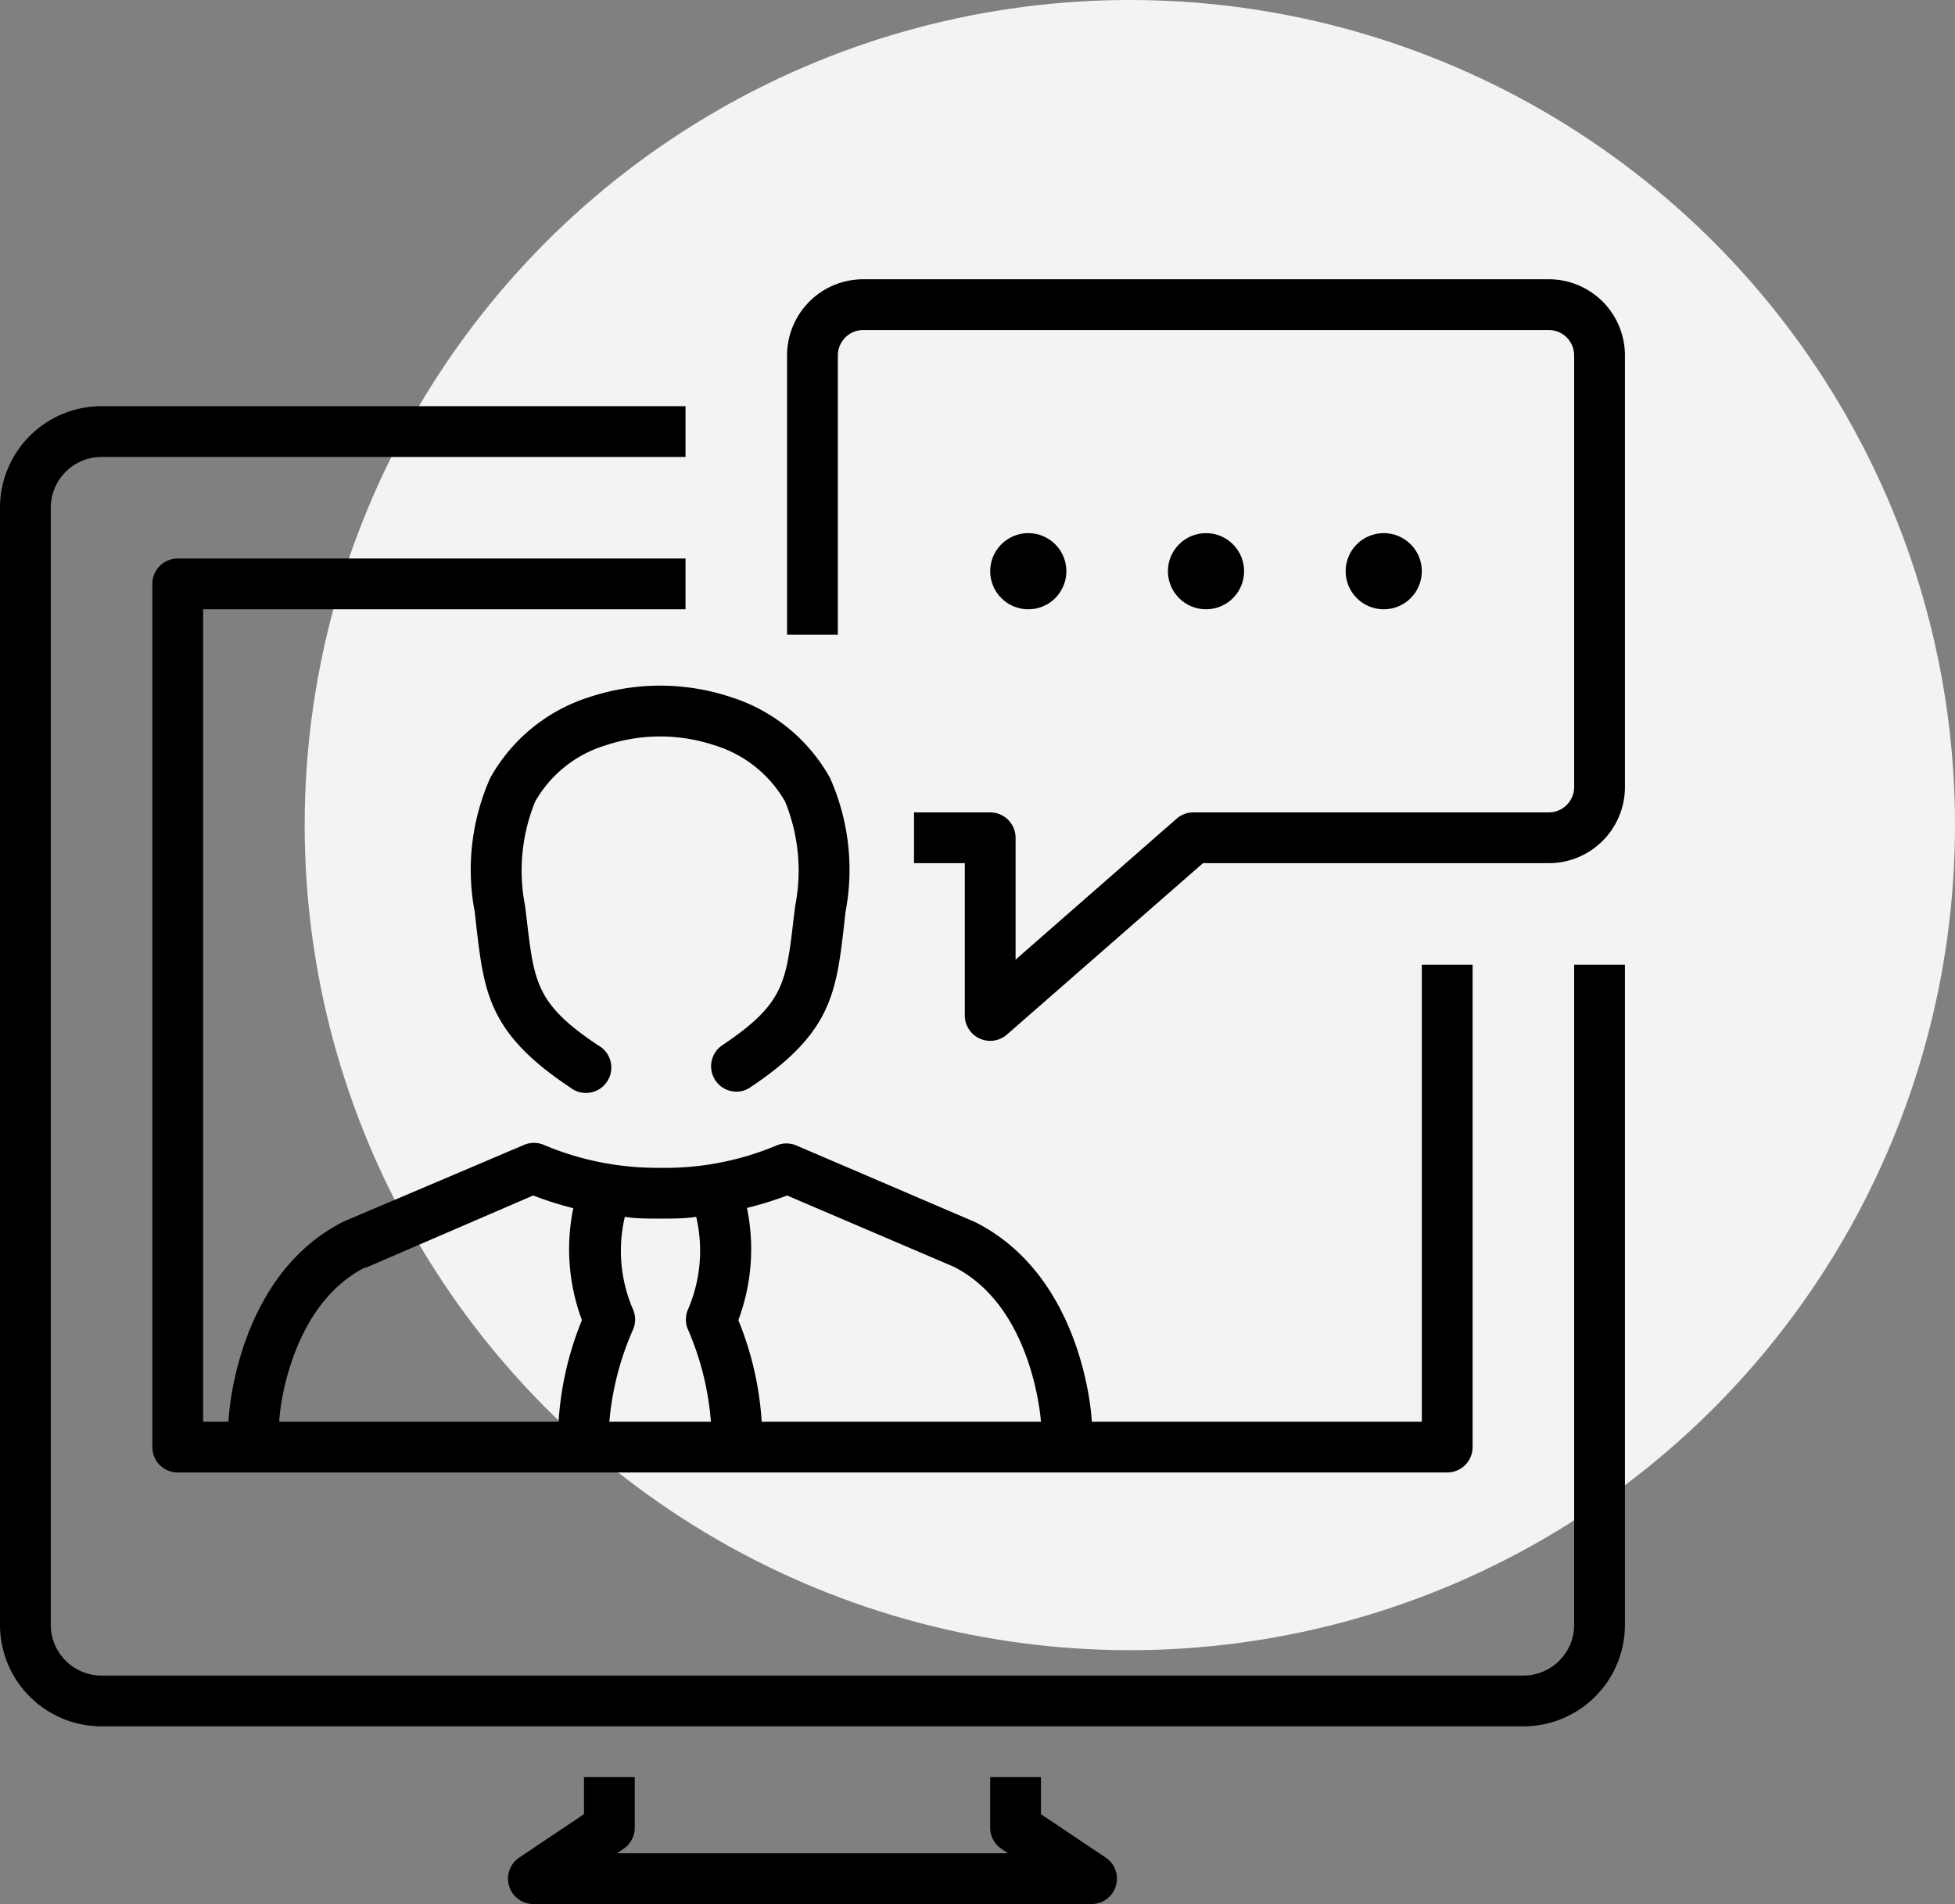 <svg xmlns="http://www.w3.org/2000/svg" viewBox="0 0 77 75"><rect x="0" y="0" width="77" height="75" fill="#808080" stroke="none"/><defs><style>.cls-1{fill:#f1f3f4;}</style></defs><g id="Layer_2" data-name="Layer 2"><g id="Layer_1-2" data-name="Layer 1"><circle class="cls-1" cx="44.5" cy="32.5" r="32.5"/><path d="M43.55,73.17,41,71.46V70H39v2a1,1,0,0,0,.45.83l.25.17H24.3l.25-.17A1,1,0,0,0,25,72V70H23v1.46l-2.55,1.71A1,1,0,0,0,21,75H43a1,1,0,0,0,.55-1.83Z"/><path d="M62,64a2,2,0,0,1-2,2H4a2,2,0,0,1-2-2V20a2,2,0,0,1,2-2H27V16H4a4,4,0,0,0-4,4V64a4,4,0,0,0,4,4H60a4,4,0,0,0,4-4V38H62Z"/><path d="M6,23V57a1,1,0,0,0,1,1H57a1,1,0,0,0,1-1V38H56V56H43s0,0,0,0c0-.23-.34-5.74-4.61-7.87l-7-3a1,1,0,0,0-.83,0A11.31,11.31,0,0,1,26,46a11.48,11.48,0,0,1-4.55-.89,1,1,0,0,0-.84,0l-7.06,3C9.34,50.21,9,55.72,9,56c0,0,0,0,0,0H8V24H27V22H7A1,1,0,0,0,6,23ZM31,47.09l6.55,2.8c3,1.5,3.41,5.64,3.45,6.11H30a12.63,12.63,0,0,0-.92-4,8,8,0,0,0,.34-4.42A13.25,13.25,0,0,0,31,47.09Zm-3.58.84a5.83,5.83,0,0,1-.31,3.62,1,1,0,0,0,0,.85A11.3,11.3,0,0,1,28,56H24a11.37,11.37,0,0,1,.92-3.6,1,1,0,0,0,0-.85,5.83,5.83,0,0,1-.31-3.62C25,48,25.5,48,26,48S27,48,27.42,47.93Zm-13,2L21,47.09a13.25,13.25,0,0,0,1.58.5A8,8,0,0,0,22.92,52,12.63,12.63,0,0,0,22,56H11C11,55.51,11.46,51.39,14.39,49.92Z"/><path d="M61,11H34a3,3,0,0,0-3,3V25h2V14a1,1,0,0,1,1-1H61a1,1,0,0,1,1,1V31a1,1,0,0,1-1,1H47a1,1,0,0,0-.66.25L40,37.8V33a1,1,0,0,0-1-1H36v2h2v6a1,1,0,0,0,.59.91,1,1,0,0,0,1.07-.16L47.38,34H61a3,3,0,0,0,3-3V14A3,3,0,0,0,61,11Z"/><circle cx="40.5" cy="22.5" r="1.5"/><circle cx="47.5" cy="22.5" r="1.5"/><circle cx="54.5" cy="22.5" r="1.5"/><path d="M31.25,36.25c-.29,2.47-.39,3.31-2.8,4.92A1,1,0,0,0,29,43a.94.94,0,0,0,.55-.17c3.19-2.12,3.38-3.71,3.69-6.35l.06-.55a8.89,8.89,0,0,0-.61-5.29,6.82,6.82,0,0,0-3.93-3.19,8.83,8.83,0,0,0-5.52,0,6.82,6.82,0,0,0-3.93,3.19,8.89,8.89,0,0,0-.61,5.29l.06.55c.31,2.64.5,4.23,3.69,6.35a1,1,0,1,0,1.1-1.66c-2.41-1.61-2.51-2.45-2.8-4.92l-.07-.57a7.19,7.19,0,0,1,.4-4.11,4.79,4.79,0,0,1,2.8-2.22,6.76,6.76,0,0,1,4.24,0,4.82,4.82,0,0,1,2.8,2.22,7.19,7.19,0,0,1,.4,4.11Z"/></g></g></svg>